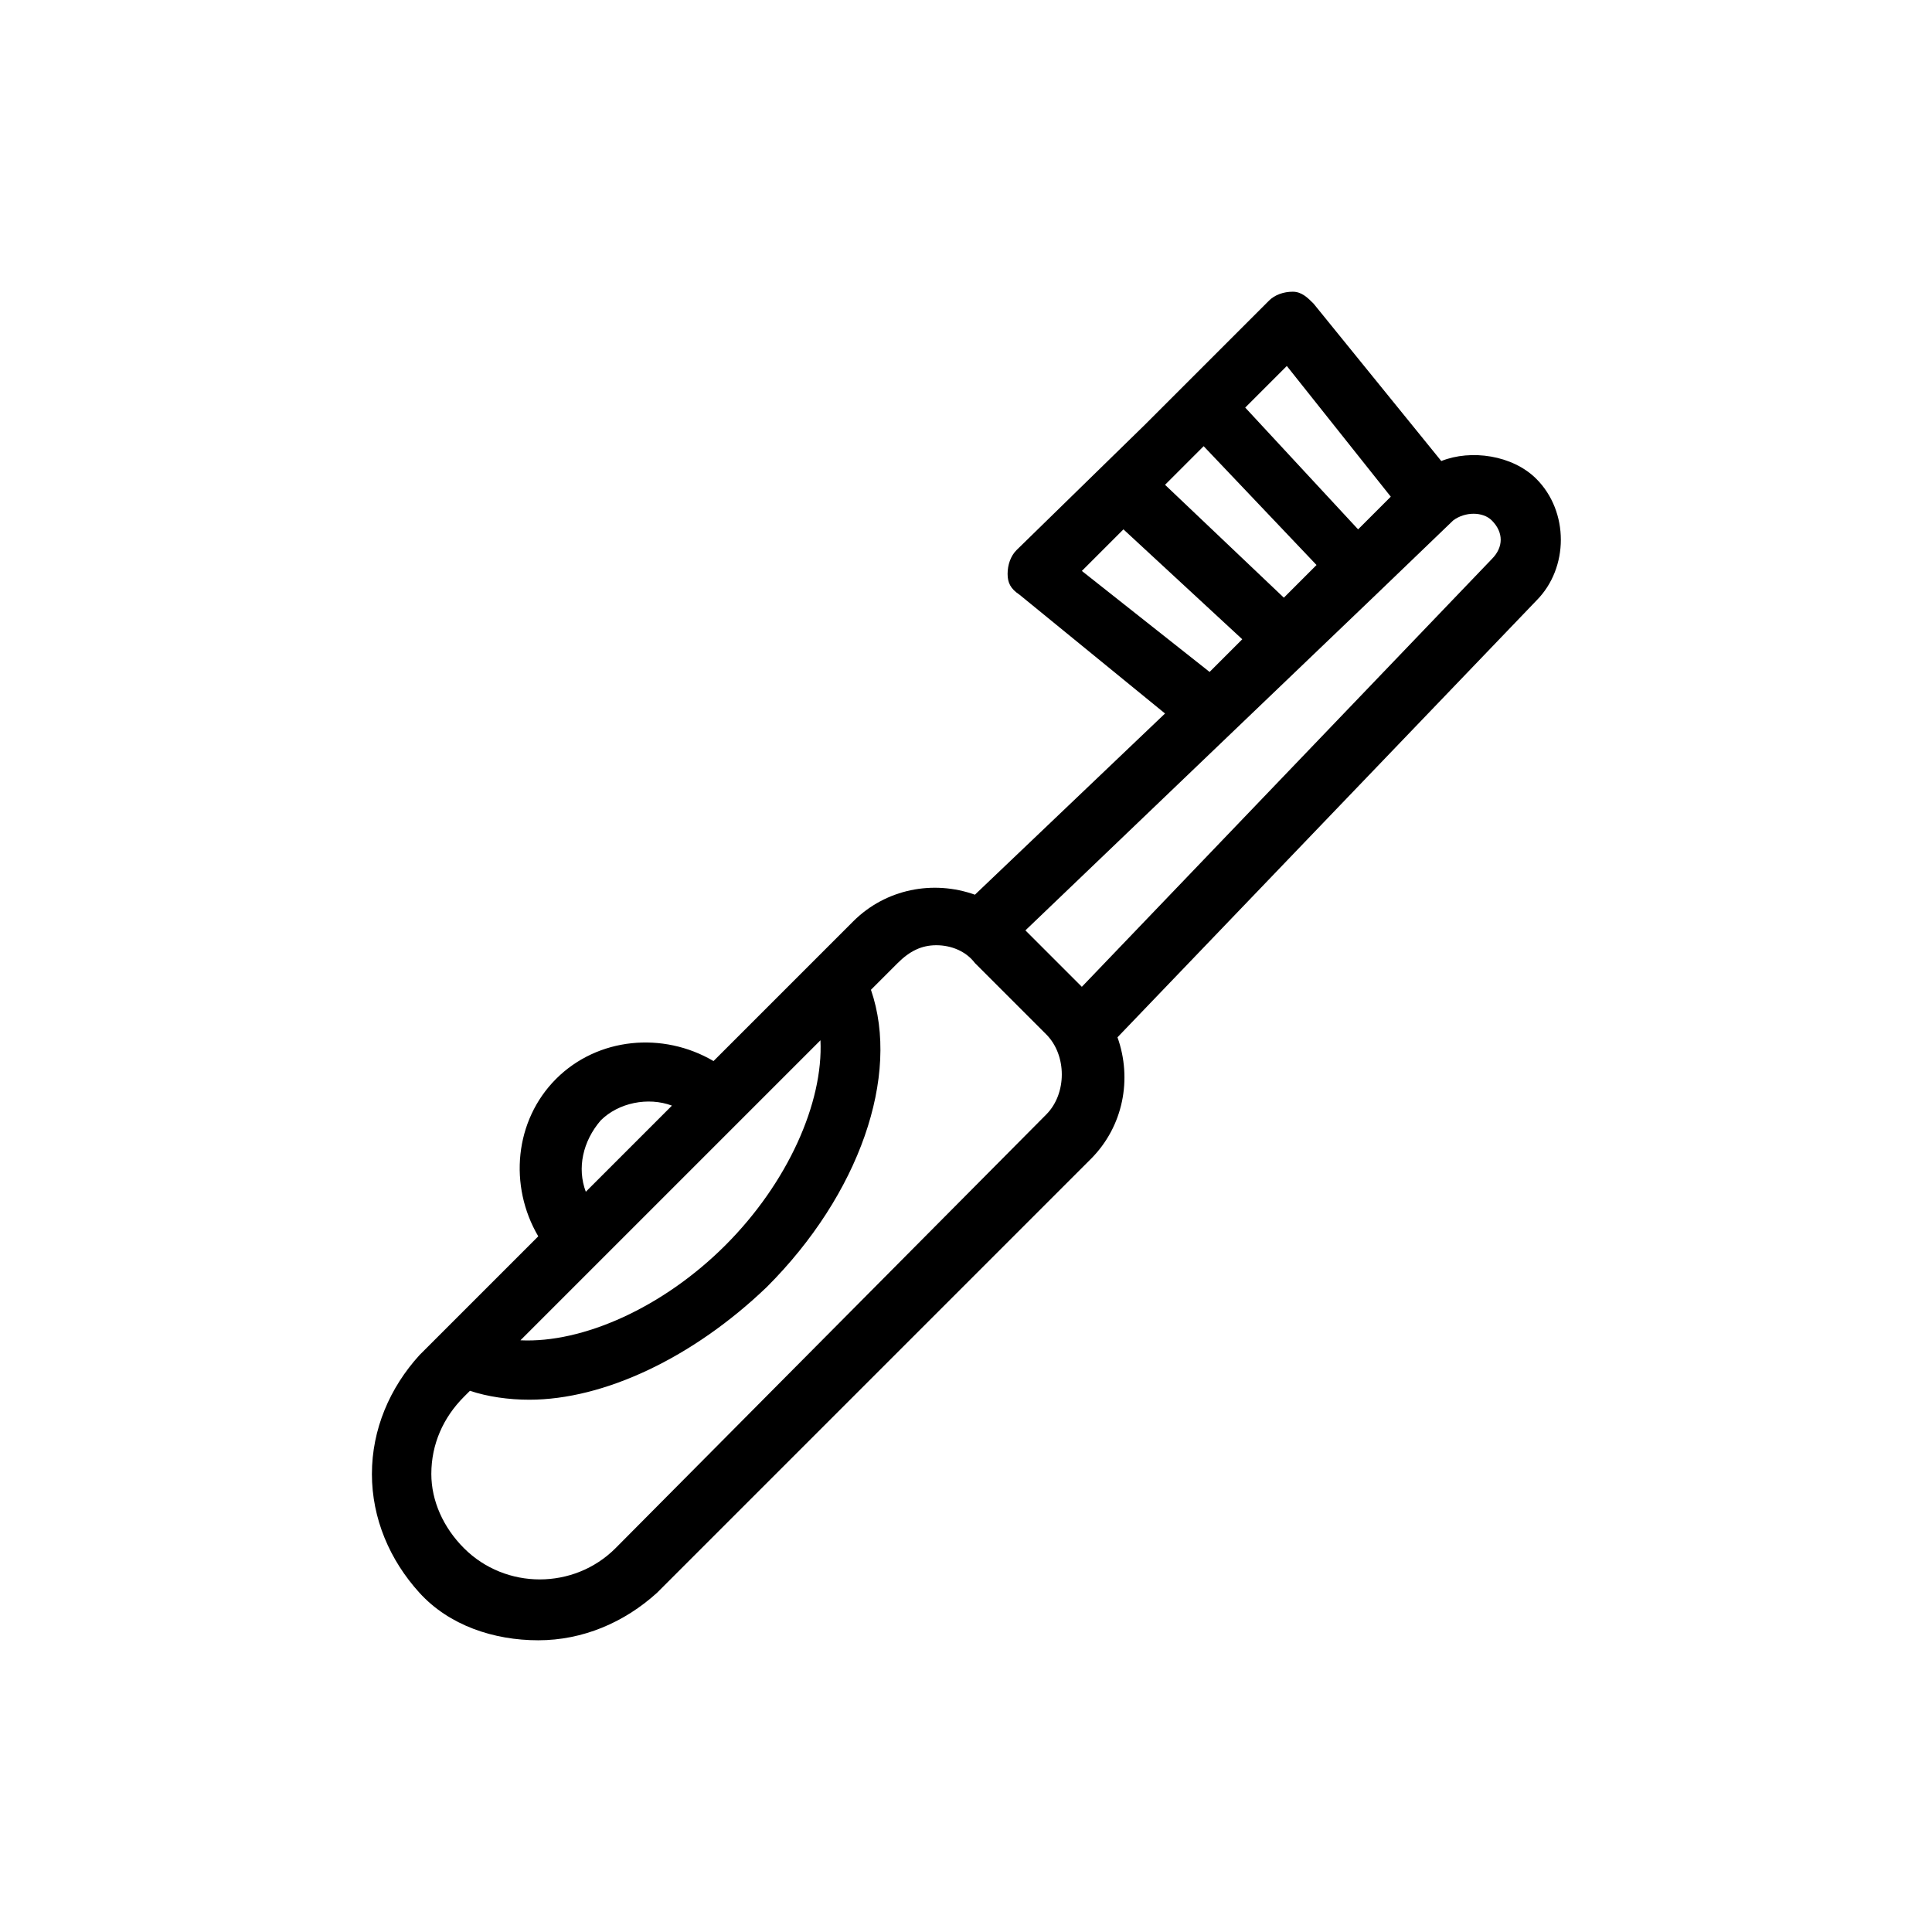 <?xml version="1.0" encoding="UTF-8"?>
<!-- Uploaded to: SVG Find, www.svgrepo.com, Generator: SVG Find Mixer Tools -->
<svg fill="#000000" width="800px" height="800px" version="1.1" viewBox="144 144 512 512" xmlns="http://www.w3.org/2000/svg">
 <path d="m242.56 534.61c0 11.809 4.723 22.828 12.594 31.488s19.68 12.594 31.488 12.594 22.828-4.723 31.488-12.594l114.93-114.93c8.66-8.66 11.02-21.254 7.086-32.273l111-115.72c8.66-8.66 8.66-23.617 0-32.273-6.297-6.297-17.32-7.871-25.191-4.723l-33.852-41.723c-1.574-1.574-3.148-3.148-5.512-3.148-2.363 0-4.723 0.789-6.297 2.363l-33.062 33.062-33.844 33.055c-1.574 1.574-2.363 3.938-2.363 6.297 0 2.363 0.789 3.938 3.148 5.512l38.574 31.488-50.383 48.02c-11.02-3.938-23.617-1.574-32.273 7.086l-37 37c-13.383-7.871-30.699-6.297-41.723 4.723-11.02 11.02-12.594 28.34-4.723 41.723l-31.488 31.488c-7.871 8.656-12.594 19.676-12.594 31.484zm242.46-293.62 27.551 34.637-8.66 8.66-29.914-32.273zm-0.785 61.402-31.488-29.914 10.234-10.234 29.914 31.488zm-53.531-7.086 11.02-11.02 31.488 29.125-8.66 8.66zm77.934 6.297v0 0l20.469-19.68c3.148-2.363 7.871-2.363 10.234 0 3.148 3.148 3.148 7.086 0 10.234l-108.64 113.36-14.957-14.957zm-172.4 172.4c-16.531 16.531-37.785 25.977-54.316 25.191l79.508-79.508c0.785 16.531-8.66 37.785-25.191 54.316zm-33.062-33.062c4.723-4.723 12.594-6.297 18.895-3.938l-22.828 22.828c-2.363-6.297-0.789-13.379 3.934-18.891zm-36.211 73.211 1.574-1.574c4.723 1.574 10.234 2.363 15.742 2.363 19.68 0 43.297-11.02 62.977-29.914 24.402-24.402 35.426-55.891 27.551-78.719l7.086-7.086c3.148-3.148 6.297-4.723 10.234-4.723s7.871 1.574 10.234 4.723l18.891 18.891c5.512 5.512 5.512 15.742 0 21.254l-114.14 114.93c-11.02 11.02-29.125 11.02-40.148 0-5.512-5.508-8.66-12.594-8.66-19.68 0-7.871 3.148-14.957 8.66-20.465z"/>
</svg>